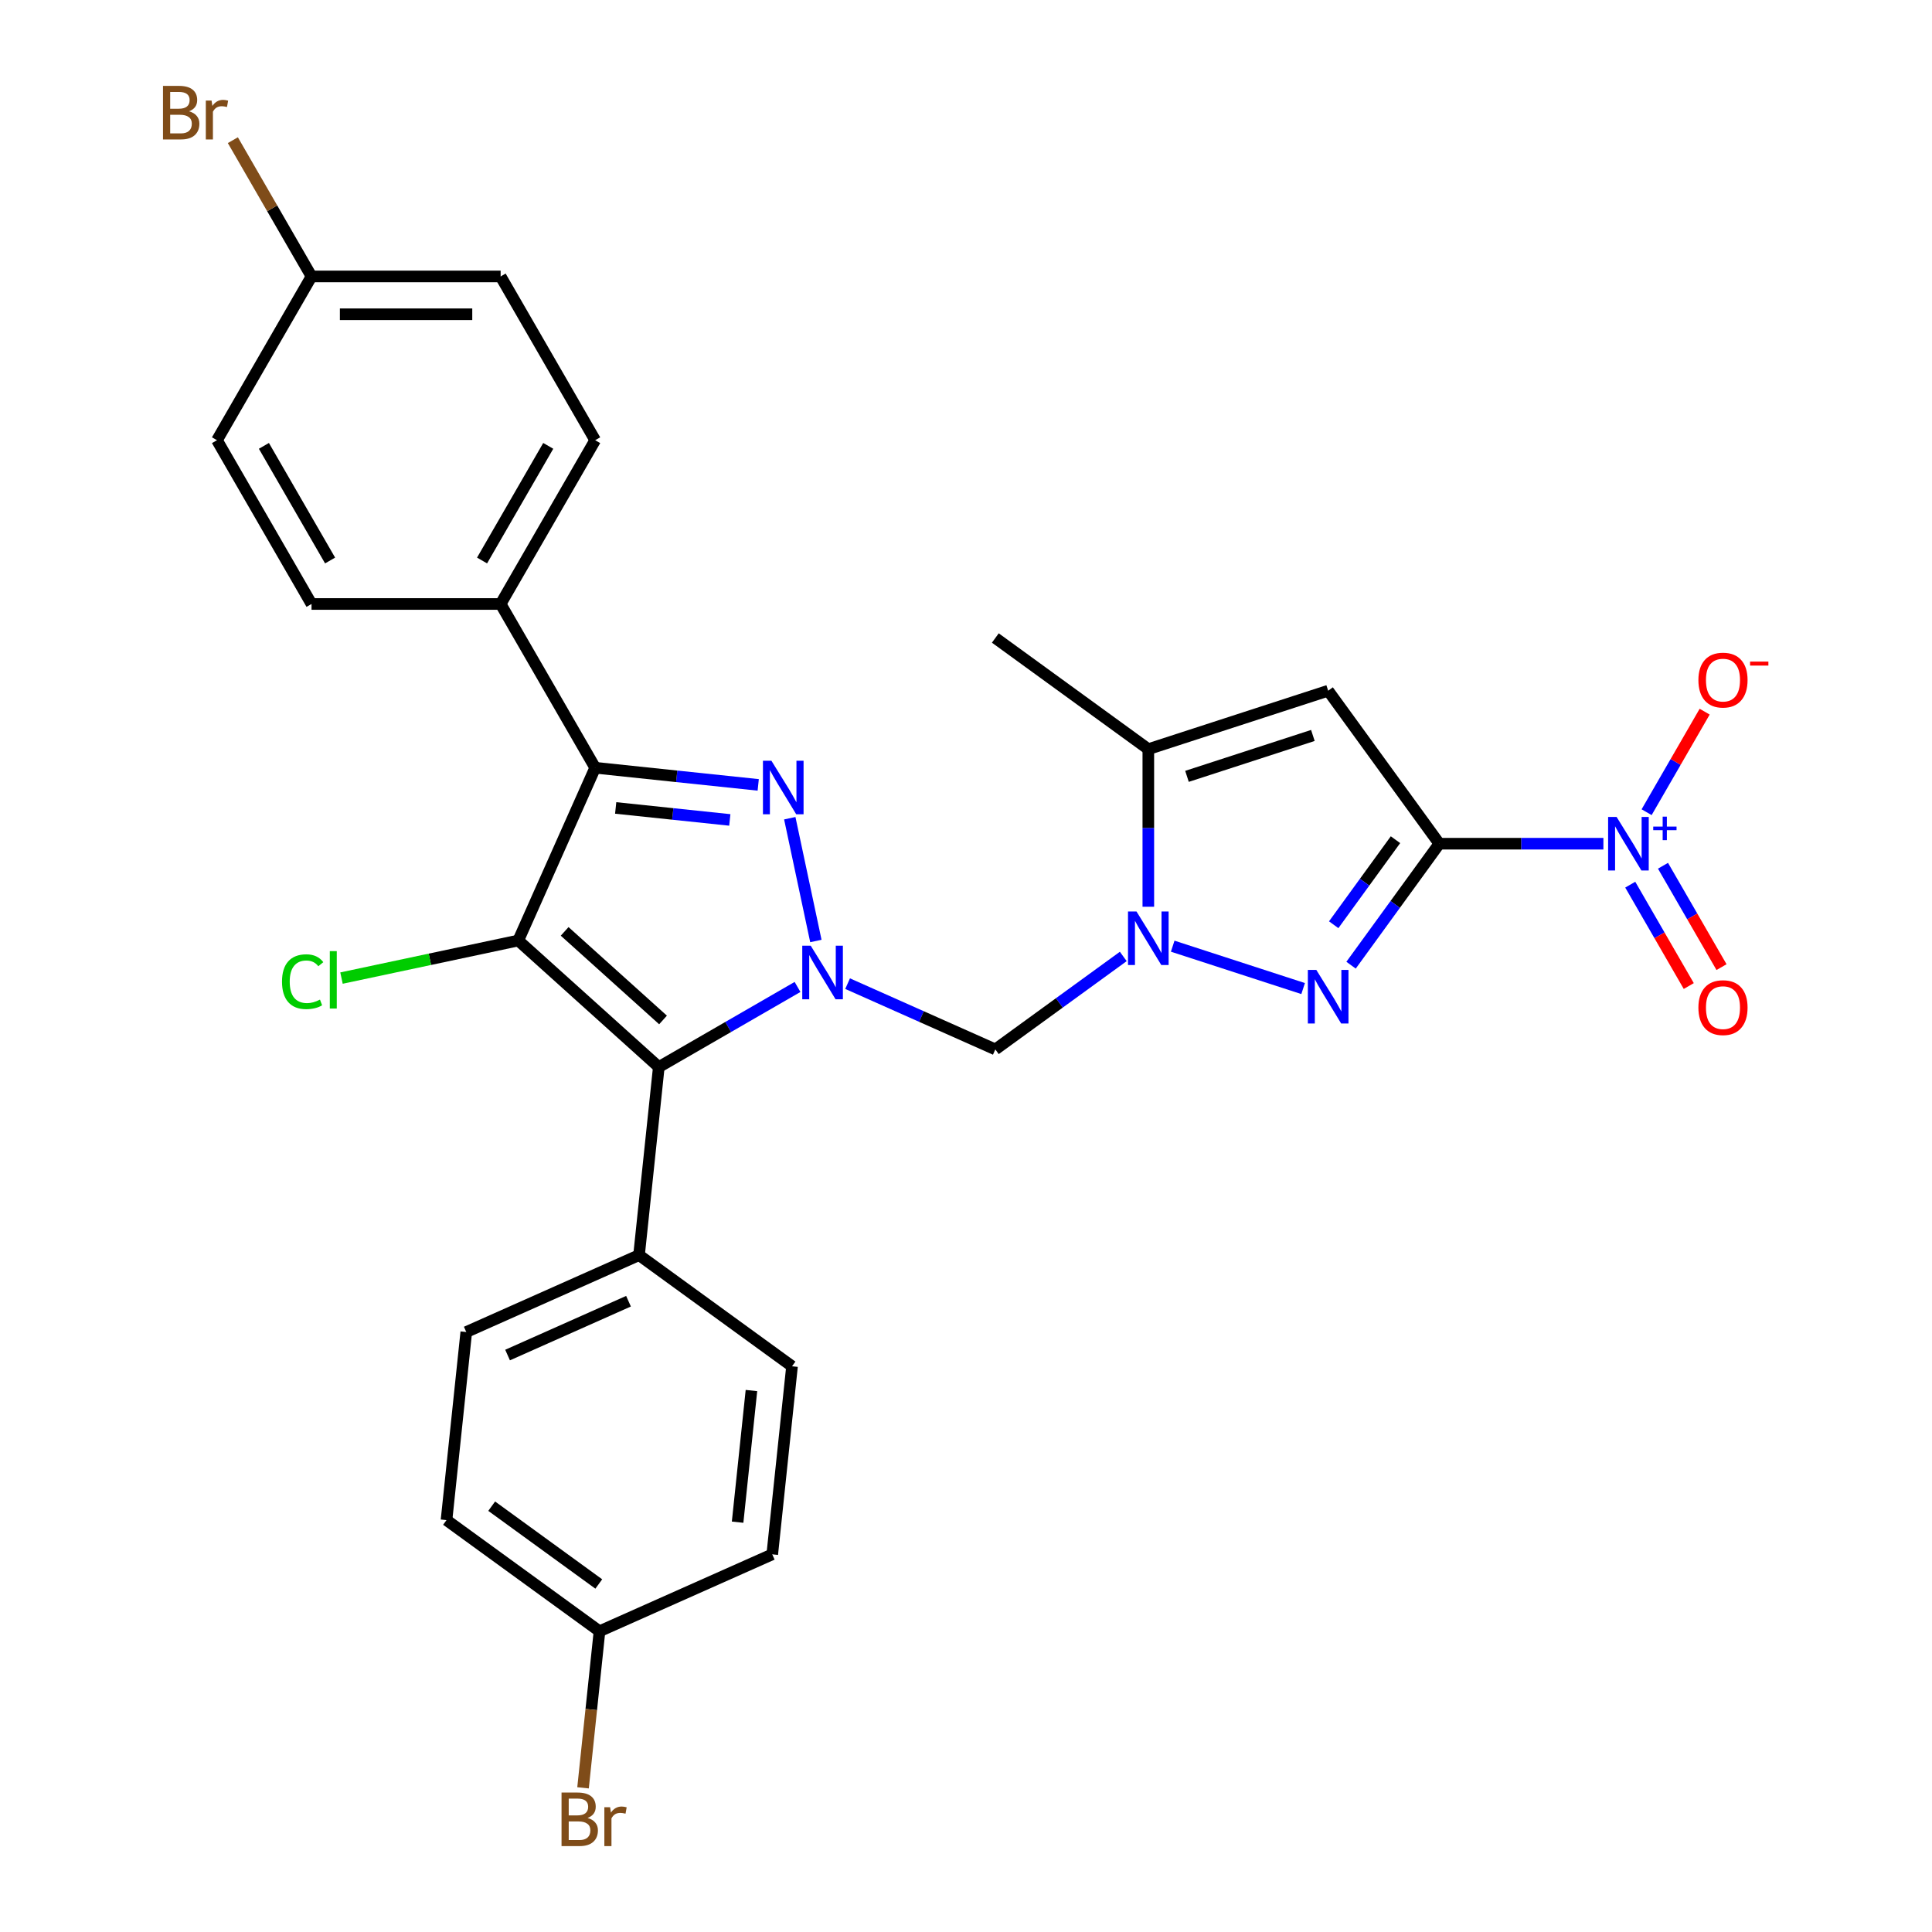 <?xml version='1.0' encoding='iso-8859-1'?>
<svg version='1.1' baseProfile='full'
              xmlns='http://www.w3.org/2000/svg'
                      xmlns:rdkit='http://www.rdkit.org/xml'
                      xmlns:xlink='http://www.w3.org/1999/xlink'
                  xml:space='preserve'
width='1000px' height='1000px' viewBox='0 0 1000 1000'>
<!-- END OF HEADER -->
<rect style='opacity:1.0;fill:#FFFFFF;stroke:none' width='1000' height='1000' x='0' y='0'> </rect>
<path class='bond-5' d='M 744.991,436.7 L 722.149,468.14' style='fill:none;fill-rule:evenodd;stroke:#000000;stroke-width:6px;stroke-linecap:butt;stroke-linejoin:miter;stroke-opacity:1' />
<path class='bond-5' d='M 722.149,468.14 L 699.306,499.58' style='fill:none;fill-rule:evenodd;stroke:#0000FF;stroke-width:6px;stroke-linecap:butt;stroke-linejoin:miter;stroke-opacity:1' />
<path class='bond-5' d='M 722.301,434.625 L 706.311,456.633' style='fill:none;fill-rule:evenodd;stroke:#000000;stroke-width:6px;stroke-linecap:butt;stroke-linejoin:miter;stroke-opacity:1' />
<path class='bond-5' d='M 706.311,456.633 L 690.321,478.642' style='fill:none;fill-rule:evenodd;stroke:#0000FF;stroke-width:6px;stroke-linecap:butt;stroke-linejoin:miter;stroke-opacity:1' />
<path class='bond-7' d='M 744.991,436.7 L 687.458,357.512' style='fill:none;fill-rule:evenodd;stroke:#000000;stroke-width:6px;stroke-linecap:butt;stroke-linejoin:miter;stroke-opacity:1' />
<path class='bond-8' d='M 744.991,436.7 L 787.452,436.7' style='fill:none;fill-rule:evenodd;stroke:#000000;stroke-width:6px;stroke-linecap:butt;stroke-linejoin:miter;stroke-opacity:1' />
<path class='bond-8' d='M 787.452,436.7 L 829.913,436.7' style='fill:none;fill-rule:evenodd;stroke:#0000FF;stroke-width:6px;stroke-linecap:butt;stroke-linejoin:miter;stroke-opacity:1' />
<path class='bond-0' d='M 438.72,509.132 L 476.95,526.153' style='fill:none;fill-rule:evenodd;stroke:#0000FF;stroke-width:6px;stroke-linecap:butt;stroke-linejoin:miter;stroke-opacity:1' />
<path class='bond-0' d='M 476.95,526.153 L 515.18,543.174' style='fill:none;fill-rule:evenodd;stroke:#000000;stroke-width:6px;stroke-linecap:butt;stroke-linejoin:miter;stroke-opacity:1' />
<path class='bond-2' d='M 422.295,487.055 L 408.788,423.51' style='fill:none;fill-rule:evenodd;stroke:#0000FF;stroke-width:6px;stroke-linecap:butt;stroke-linejoin:miter;stroke-opacity:1' />
<path class='bond-4' d='M 412.802,510.844 L 376.897,531.573' style='fill:none;fill-rule:evenodd;stroke:#0000FF;stroke-width:6px;stroke-linecap:butt;stroke-linejoin:miter;stroke-opacity:1' />
<path class='bond-4' d='M 376.897,531.573 L 340.993,552.302' style='fill:none;fill-rule:evenodd;stroke:#000000;stroke-width:6px;stroke-linecap:butt;stroke-linejoin:miter;stroke-opacity:1' />
<path class='bond-1' d='M 268.253,486.807 L 340.993,552.302' style='fill:none;fill-rule:evenodd;stroke:#000000;stroke-width:6px;stroke-linecap:butt;stroke-linejoin:miter;stroke-opacity:1' />
<path class='bond-1' d='M 292.263,482.083 L 343.181,527.93' style='fill:none;fill-rule:evenodd;stroke:#000000;stroke-width:6px;stroke-linecap:butt;stroke-linejoin:miter;stroke-opacity:1' />
<path class='bond-15' d='M 268.253,486.807 L 222.506,496.531' style='fill:none;fill-rule:evenodd;stroke:#000000;stroke-width:6px;stroke-linecap:butt;stroke-linejoin:miter;stroke-opacity:1' />
<path class='bond-15' d='M 222.506,496.531 L 176.759,506.255' style='fill:none;fill-rule:evenodd;stroke:#00CC00;stroke-width:6px;stroke-linecap:butt;stroke-linejoin:miter;stroke-opacity:1' />
<path class='bond-30' d='M 268.253,486.807 L 308.065,397.388' style='fill:none;fill-rule:evenodd;stroke:#000000;stroke-width:6px;stroke-linecap:butt;stroke-linejoin:miter;stroke-opacity:1' />
<path class='bond-3' d='M 392.451,406.257 L 350.258,401.823' style='fill:none;fill-rule:evenodd;stroke:#0000FF;stroke-width:6px;stroke-linecap:butt;stroke-linejoin:miter;stroke-opacity:1' />
<path class='bond-3' d='M 350.258,401.823 L 308.065,397.388' style='fill:none;fill-rule:evenodd;stroke:#000000;stroke-width:6px;stroke-linecap:butt;stroke-linejoin:miter;stroke-opacity:1' />
<path class='bond-3' d='M 377.747,424.396 L 348.212,421.292' style='fill:none;fill-rule:evenodd;stroke:#0000FF;stroke-width:6px;stroke-linecap:butt;stroke-linejoin:miter;stroke-opacity:1' />
<path class='bond-3' d='M 348.212,421.292 L 318.677,418.187' style='fill:none;fill-rule:evenodd;stroke:#000000;stroke-width:6px;stroke-linecap:butt;stroke-linejoin:miter;stroke-opacity:1' />
<path class='bond-11' d='M 308.065,397.388 L 259.125,312.62' style='fill:none;fill-rule:evenodd;stroke:#000000;stroke-width:6px;stroke-linecap:butt;stroke-linejoin:miter;stroke-opacity:1' />
<path class='bond-12' d='M 340.993,552.302 L 330.762,649.647' style='fill:none;fill-rule:evenodd;stroke:#000000;stroke-width:6px;stroke-linecap:butt;stroke-linejoin:miter;stroke-opacity:1' />
<path class='bond-6' d='M 674.499,511.677 L 606.986,489.741' style='fill:none;fill-rule:evenodd;stroke:#0000FF;stroke-width:6px;stroke-linecap:butt;stroke-linejoin:miter;stroke-opacity:1' />
<path class='bond-9' d='M 581.408,495.056 L 548.294,519.115' style='fill:none;fill-rule:evenodd;stroke:#0000FF;stroke-width:6px;stroke-linecap:butt;stroke-linejoin:miter;stroke-opacity:1' />
<path class='bond-9' d='M 548.294,519.115 L 515.18,543.174' style='fill:none;fill-rule:evenodd;stroke:#000000;stroke-width:6px;stroke-linecap:butt;stroke-linejoin:miter;stroke-opacity:1' />
<path class='bond-29' d='M 594.368,469.333 L 594.368,428.546' style='fill:none;fill-rule:evenodd;stroke:#0000FF;stroke-width:6px;stroke-linecap:butt;stroke-linejoin:miter;stroke-opacity:1' />
<path class='bond-29' d='M 594.368,428.546 L 594.368,387.759' style='fill:none;fill-rule:evenodd;stroke:#000000;stroke-width:6px;stroke-linecap:butt;stroke-linejoin:miter;stroke-opacity:1' />
<path class='bond-10' d='M 687.458,357.512 L 594.368,387.759' style='fill:none;fill-rule:evenodd;stroke:#000000;stroke-width:6px;stroke-linecap:butt;stroke-linejoin:miter;stroke-opacity:1' />
<path class='bond-10' d='M 679.544,380.667 L 614.381,401.84' style='fill:none;fill-rule:evenodd;stroke:#000000;stroke-width:6px;stroke-linecap:butt;stroke-linejoin:miter;stroke-opacity:1' />
<path class='bond-13' d='M 852.288,420.393 L 867.309,394.374' style='fill:none;fill-rule:evenodd;stroke:#0000FF;stroke-width:6px;stroke-linecap:butt;stroke-linejoin:miter;stroke-opacity:1' />
<path class='bond-13' d='M 867.309,394.374 L 882.331,368.356' style='fill:none;fill-rule:evenodd;stroke:#FF0000;stroke-width:6px;stroke-linecap:butt;stroke-linejoin:miter;stroke-opacity:1' />
<path class='bond-14' d='M 843.811,457.901 L 858.957,484.135' style='fill:none;fill-rule:evenodd;stroke:#0000FF;stroke-width:6px;stroke-linecap:butt;stroke-linejoin:miter;stroke-opacity:1' />
<path class='bond-14' d='M 858.957,484.135 L 874.103,510.369' style='fill:none;fill-rule:evenodd;stroke:#FF0000;stroke-width:6px;stroke-linecap:butt;stroke-linejoin:miter;stroke-opacity:1' />
<path class='bond-14' d='M 860.764,448.113 L 875.911,474.347' style='fill:none;fill-rule:evenodd;stroke:#0000FF;stroke-width:6px;stroke-linecap:butt;stroke-linejoin:miter;stroke-opacity:1' />
<path class='bond-14' d='M 875.911,474.347 L 891.057,500.581' style='fill:none;fill-rule:evenodd;stroke:#FF0000;stroke-width:6px;stroke-linecap:butt;stroke-linejoin:miter;stroke-opacity:1' />
<path class='bond-28' d='M 594.368,387.759 L 515.18,330.226' style='fill:none;fill-rule:evenodd;stroke:#000000;stroke-width:6px;stroke-linecap:butt;stroke-linejoin:miter;stroke-opacity:1' />
<path class='bond-16' d='M 259.125,312.62 L 308.065,227.853' style='fill:none;fill-rule:evenodd;stroke:#000000;stroke-width:6px;stroke-linecap:butt;stroke-linejoin:miter;stroke-opacity:1' />
<path class='bond-16' d='M 249.512,290.117 L 283.771,230.78' style='fill:none;fill-rule:evenodd;stroke:#000000;stroke-width:6px;stroke-linecap:butt;stroke-linejoin:miter;stroke-opacity:1' />
<path class='bond-17' d='M 259.125,312.62 L 161.243,312.62' style='fill:none;fill-rule:evenodd;stroke:#000000;stroke-width:6px;stroke-linecap:butt;stroke-linejoin:miter;stroke-opacity:1' />
<path class='bond-18' d='M 330.762,649.647 L 241.343,689.459' style='fill:none;fill-rule:evenodd;stroke:#000000;stroke-width:6px;stroke-linecap:butt;stroke-linejoin:miter;stroke-opacity:1' />
<path class='bond-18' d='M 325.311,673.503 L 262.718,701.371' style='fill:none;fill-rule:evenodd;stroke:#000000;stroke-width:6px;stroke-linecap:butt;stroke-linejoin:miter;stroke-opacity:1' />
<path class='bond-19' d='M 330.762,649.647 L 409.95,707.181' style='fill:none;fill-rule:evenodd;stroke:#000000;stroke-width:6px;stroke-linecap:butt;stroke-linejoin:miter;stroke-opacity:1' />
<path class='bond-25' d='M 308.065,227.853 L 259.125,143.085' style='fill:none;fill-rule:evenodd;stroke:#000000;stroke-width:6px;stroke-linecap:butt;stroke-linejoin:miter;stroke-opacity:1' />
<path class='bond-22' d='M 161.243,312.62 L 112.303,227.853' style='fill:none;fill-rule:evenodd;stroke:#000000;stroke-width:6px;stroke-linecap:butt;stroke-linejoin:miter;stroke-opacity:1' />
<path class='bond-22' d='M 170.856,290.117 L 136.597,230.78' style='fill:none;fill-rule:evenodd;stroke:#000000;stroke-width:6px;stroke-linecap:butt;stroke-linejoin:miter;stroke-opacity:1' />
<path class='bond-24' d='M 241.343,689.459 L 231.112,786.804' style='fill:none;fill-rule:evenodd;stroke:#000000;stroke-width:6px;stroke-linecap:butt;stroke-linejoin:miter;stroke-opacity:1' />
<path class='bond-23' d='M 409.95,707.181 L 399.718,804.526' style='fill:none;fill-rule:evenodd;stroke:#000000;stroke-width:6px;stroke-linecap:butt;stroke-linejoin:miter;stroke-opacity:1' />
<path class='bond-23' d='M 388.946,719.736 L 381.784,787.878' style='fill:none;fill-rule:evenodd;stroke:#000000;stroke-width:6px;stroke-linecap:butt;stroke-linejoin:miter;stroke-opacity:1' />
<path class='bond-20' d='M 310.299,844.338 L 399.718,804.526' style='fill:none;fill-rule:evenodd;stroke:#000000;stroke-width:6px;stroke-linecap:butt;stroke-linejoin:miter;stroke-opacity:1' />
<path class='bond-26' d='M 310.299,844.338 L 306.04,884.857' style='fill:none;fill-rule:evenodd;stroke:#000000;stroke-width:6px;stroke-linecap:butt;stroke-linejoin:miter;stroke-opacity:1' />
<path class='bond-26' d='M 306.04,884.857 L 301.782,925.376' style='fill:none;fill-rule:evenodd;stroke:#7F4C19;stroke-width:6px;stroke-linecap:butt;stroke-linejoin:miter;stroke-opacity:1' />
<path class='bond-31' d='M 310.299,844.338 L 231.112,786.804' style='fill:none;fill-rule:evenodd;stroke:#000000;stroke-width:6px;stroke-linecap:butt;stroke-linejoin:miter;stroke-opacity:1' />
<path class='bond-31' d='M 309.928,819.87 L 254.496,779.597' style='fill:none;fill-rule:evenodd;stroke:#000000;stroke-width:6px;stroke-linecap:butt;stroke-linejoin:miter;stroke-opacity:1' />
<path class='bond-21' d='M 161.243,143.085 L 112.303,227.853' style='fill:none;fill-rule:evenodd;stroke:#000000;stroke-width:6px;stroke-linecap:butt;stroke-linejoin:miter;stroke-opacity:1' />
<path class='bond-27' d='M 161.243,143.085 L 140.884,107.822' style='fill:none;fill-rule:evenodd;stroke:#000000;stroke-width:6px;stroke-linecap:butt;stroke-linejoin:miter;stroke-opacity:1' />
<path class='bond-27' d='M 140.884,107.822 L 120.525,72.558' style='fill:none;fill-rule:evenodd;stroke:#7F4C19;stroke-width:6px;stroke-linecap:butt;stroke-linejoin:miter;stroke-opacity:1' />
<path class='bond-32' d='M 161.243,143.085 L 259.125,143.085' style='fill:none;fill-rule:evenodd;stroke:#000000;stroke-width:6px;stroke-linecap:butt;stroke-linejoin:miter;stroke-opacity:1' />
<path class='bond-32' d='M 175.925,162.661 L 244.442,162.661' style='fill:none;fill-rule:evenodd;stroke:#000000;stroke-width:6px;stroke-linecap:butt;stroke-linejoin:miter;stroke-opacity:1' />
<path  class='atom-1' d='M 419.634 489.502
L 428.717 504.184
Q 429.618 505.633, 431.066 508.256
Q 432.515 510.879, 432.593 511.036
L 432.593 489.502
L 436.273 489.502
L 436.273 517.222
L 432.476 517.222
L 422.727 501.169
Q 421.591 499.29, 420.378 497.136
Q 419.203 494.983, 418.851 494.318
L 418.851 517.222
L 415.249 517.222
L 415.249 489.502
L 419.634 489.502
' fill='#0000FF'/>
<path  class='atom-3' d='M 399.283 393.759
L 408.366 408.442
Q 409.267 409.89, 410.715 412.513
Q 412.164 415.137, 412.242 415.293
L 412.242 393.759
L 415.923 393.759
L 415.923 421.479
L 412.125 421.479
L 402.376 405.427
Q 401.241 403.548, 400.027 401.394
Q 398.852 399.241, 398.5 398.575
L 398.5 421.479
L 394.898 421.479
L 394.898 393.759
L 399.283 393.759
' fill='#0000FF'/>
<path  class='atom-6' d='M 681.331 502.027
L 690.414 516.71
Q 691.315 518.158, 692.763 520.782
Q 694.212 523.405, 694.29 523.561
L 694.29 502.027
L 697.971 502.027
L 697.971 529.747
L 694.173 529.747
L 684.424 513.695
Q 683.289 511.816, 682.075 509.662
Q 680.9 507.509, 680.548 506.843
L 680.548 529.747
L 676.946 529.747
L 676.946 502.027
L 681.331 502.027
' fill='#0000FF'/>
<path  class='atom-7' d='M 588.24 471.78
L 597.324 486.463
Q 598.224 487.911, 599.673 490.535
Q 601.121 493.158, 601.2 493.314
L 601.2 471.78
L 604.88 471.78
L 604.88 499.5
L 601.082 499.5
L 591.333 483.448
Q 590.198 481.569, 588.984 479.415
Q 587.81 477.262, 587.457 476.596
L 587.457 499.5
L 583.855 499.5
L 583.855 471.78
L 588.24 471.78
' fill='#0000FF'/>
<path  class='atom-9' d='M 836.745 422.84
L 845.829 437.522
Q 846.729 438.971, 848.178 441.594
Q 849.627 444.217, 849.705 444.374
L 849.705 422.84
L 853.385 422.84
L 853.385 450.56
L 849.587 450.56
L 839.838 434.507
Q 838.703 432.628, 837.489 430.475
Q 836.315 428.321, 835.962 427.656
L 835.962 450.56
L 832.36 450.56
L 832.36 422.84
L 836.745 422.84
' fill='#0000FF'/>
<path  class='atom-9' d='M 855.711 427.836
L 860.595 427.836
L 860.595 422.694
L 862.765 422.694
L 862.765 427.836
L 867.778 427.836
L 867.778 429.697
L 862.765 429.697
L 862.765 434.865
L 860.595 434.865
L 860.595 429.697
L 855.711 429.697
L 855.711 427.836
' fill='#0000FF'/>
<path  class='atom-14' d='M 879.089 352.01
Q 879.089 345.355, 882.378 341.635
Q 885.666 337.916, 891.813 337.916
Q 897.96 337.916, 901.249 341.635
Q 904.538 345.355, 904.538 352.01
Q 904.538 358.745, 901.21 362.582
Q 897.882 366.379, 891.813 366.379
Q 885.706 366.379, 882.378 362.582
Q 879.089 358.784, 879.089 352.01
M 891.813 363.247
Q 896.042 363.247, 898.313 360.428
Q 900.623 357.57, 900.623 352.01
Q 900.623 346.568, 898.313 343.828
Q 896.042 341.048, 891.813 341.048
Q 887.585 341.048, 885.275 343.788
Q 883.004 346.529, 883.004 352.01
Q 883.004 357.609, 885.275 360.428
Q 887.585 363.247, 891.813 363.247
' fill='#FF0000'/>
<path  class='atom-14' d='M 905.83 342.44
L 915.314 342.44
L 915.314 344.507
L 905.83 344.507
L 905.83 342.44
' fill='#FF0000'/>
<path  class='atom-15' d='M 879.089 521.546
Q 879.089 514.89, 882.378 511.17
Q 885.666 507.451, 891.813 507.451
Q 897.96 507.451, 901.249 511.17
Q 904.538 514.89, 904.538 521.546
Q 904.538 528.28, 901.21 532.117
Q 897.882 535.915, 891.813 535.915
Q 885.706 535.915, 882.378 532.117
Q 879.089 528.319, 879.089 521.546
M 891.813 532.783
Q 896.042 532.783, 898.313 529.964
Q 900.623 527.105, 900.623 521.546
Q 900.623 516.104, 898.313 513.363
Q 896.042 510.583, 891.813 510.583
Q 887.585 510.583, 885.275 513.324
Q 883.004 516.064, 883.004 521.546
Q 883.004 527.145, 885.275 529.964
Q 887.585 532.783, 891.813 532.783
' fill='#FF0000'/>
<path  class='atom-16' d='M 145.966 508.117
Q 145.966 501.226, 149.176 497.624
Q 152.426 493.983, 158.573 493.983
Q 164.289 493.983, 167.343 498.016
L 164.759 500.13
Q 162.527 497.193, 158.573 497.193
Q 154.383 497.193, 152.152 500.012
Q 149.959 502.792, 149.959 508.117
Q 149.959 513.598, 152.23 516.417
Q 154.54 519.236, 159.003 519.236
Q 162.057 519.236, 165.62 517.396
L 166.716 520.333
Q 165.268 521.272, 163.075 521.82
Q 160.883 522.368, 158.455 522.368
Q 152.426 522.368, 149.176 518.688
Q 145.966 515.008, 145.966 508.117
' fill='#00CC00'/>
<path  class='atom-16' d='M 170.71 492.299
L 174.312 492.299
L 174.312 522.016
L 170.71 522.016
L 170.71 492.299
' fill='#00CC00'/>
<path  class='atom-27' d='M 304.12 940.978
Q 306.782 941.722, 308.114 943.366
Q 309.484 944.972, 309.484 947.36
Q 309.484 951.197, 307.017 953.389
Q 304.59 955.543, 299.97 955.543
L 290.652 955.543
L 290.652 927.823
L 298.834 927.823
Q 303.572 927.823, 305.96 929.741
Q 308.349 931.66, 308.349 935.183
Q 308.349 939.373, 304.12 940.978
M 294.371 930.955
L 294.371 939.647
L 298.834 939.647
Q 301.575 939.647, 302.985 938.551
Q 304.433 937.415, 304.433 935.183
Q 304.433 930.955, 298.834 930.955
L 294.371 930.955
M 299.97 952.411
Q 302.671 952.411, 304.12 951.119
Q 305.569 949.826, 305.569 947.36
Q 305.569 945.089, 303.963 943.954
Q 302.397 942.779, 299.383 942.779
L 294.371 942.779
L 294.371 952.411
L 299.97 952.411
' fill='#7F4C19'/>
<path  class='atom-27' d='M 315.788 935.418
L 316.218 938.198
Q 318.332 935.066, 321.778 935.066
Q 322.874 935.066, 324.362 935.458
L 323.775 938.746
Q 322.091 938.355, 321.151 938.355
Q 319.507 938.355, 318.411 939.02
Q 317.354 939.647, 316.492 941.174
L 316.492 955.543
L 312.812 955.543
L 312.812 935.418
L 315.788 935.418
' fill='#7F4C19'/>
<path  class='atom-28' d='M 97.836 57.612
Q 100.498 58.356, 101.829 60.001
Q 103.2 61.606, 103.2 63.994
Q 103.2 67.831, 100.733 70.024
Q 98.306 72.177, 93.686 72.177
L 84.367 72.177
L 84.367 44.457
L 92.55 44.457
Q 97.288 44.457, 99.676 46.376
Q 102.064 48.294, 102.064 51.818
Q 102.064 56.007, 97.836 57.612
M 88.087 47.59
L 88.087 56.281
L 92.55 56.281
Q 95.291 56.281, 96.7 55.185
Q 98.149 54.05, 98.149 51.818
Q 98.149 47.59, 92.55 47.59
L 88.087 47.59
M 93.686 69.045
Q 96.387 69.045, 97.836 67.753
Q 99.284 66.461, 99.284 63.994
Q 99.284 61.724, 97.679 60.588
Q 96.113 59.413, 93.098 59.413
L 88.087 59.413
L 88.087 69.045
L 93.686 69.045
' fill='#7F4C19'/>
<path  class='atom-28' d='M 109.503 52.053
L 109.934 54.833
Q 112.048 51.7, 115.494 51.7
Q 116.59 51.7, 118.078 52.092
L 117.49 55.381
Q 115.807 54.989, 114.867 54.989
Q 113.223 54.989, 112.126 55.655
Q 111.069 56.281, 110.208 57.808
L 110.208 72.177
L 106.528 72.177
L 106.528 52.053
L 109.503 52.053
' fill='#7F4C19'/>
</svg>
